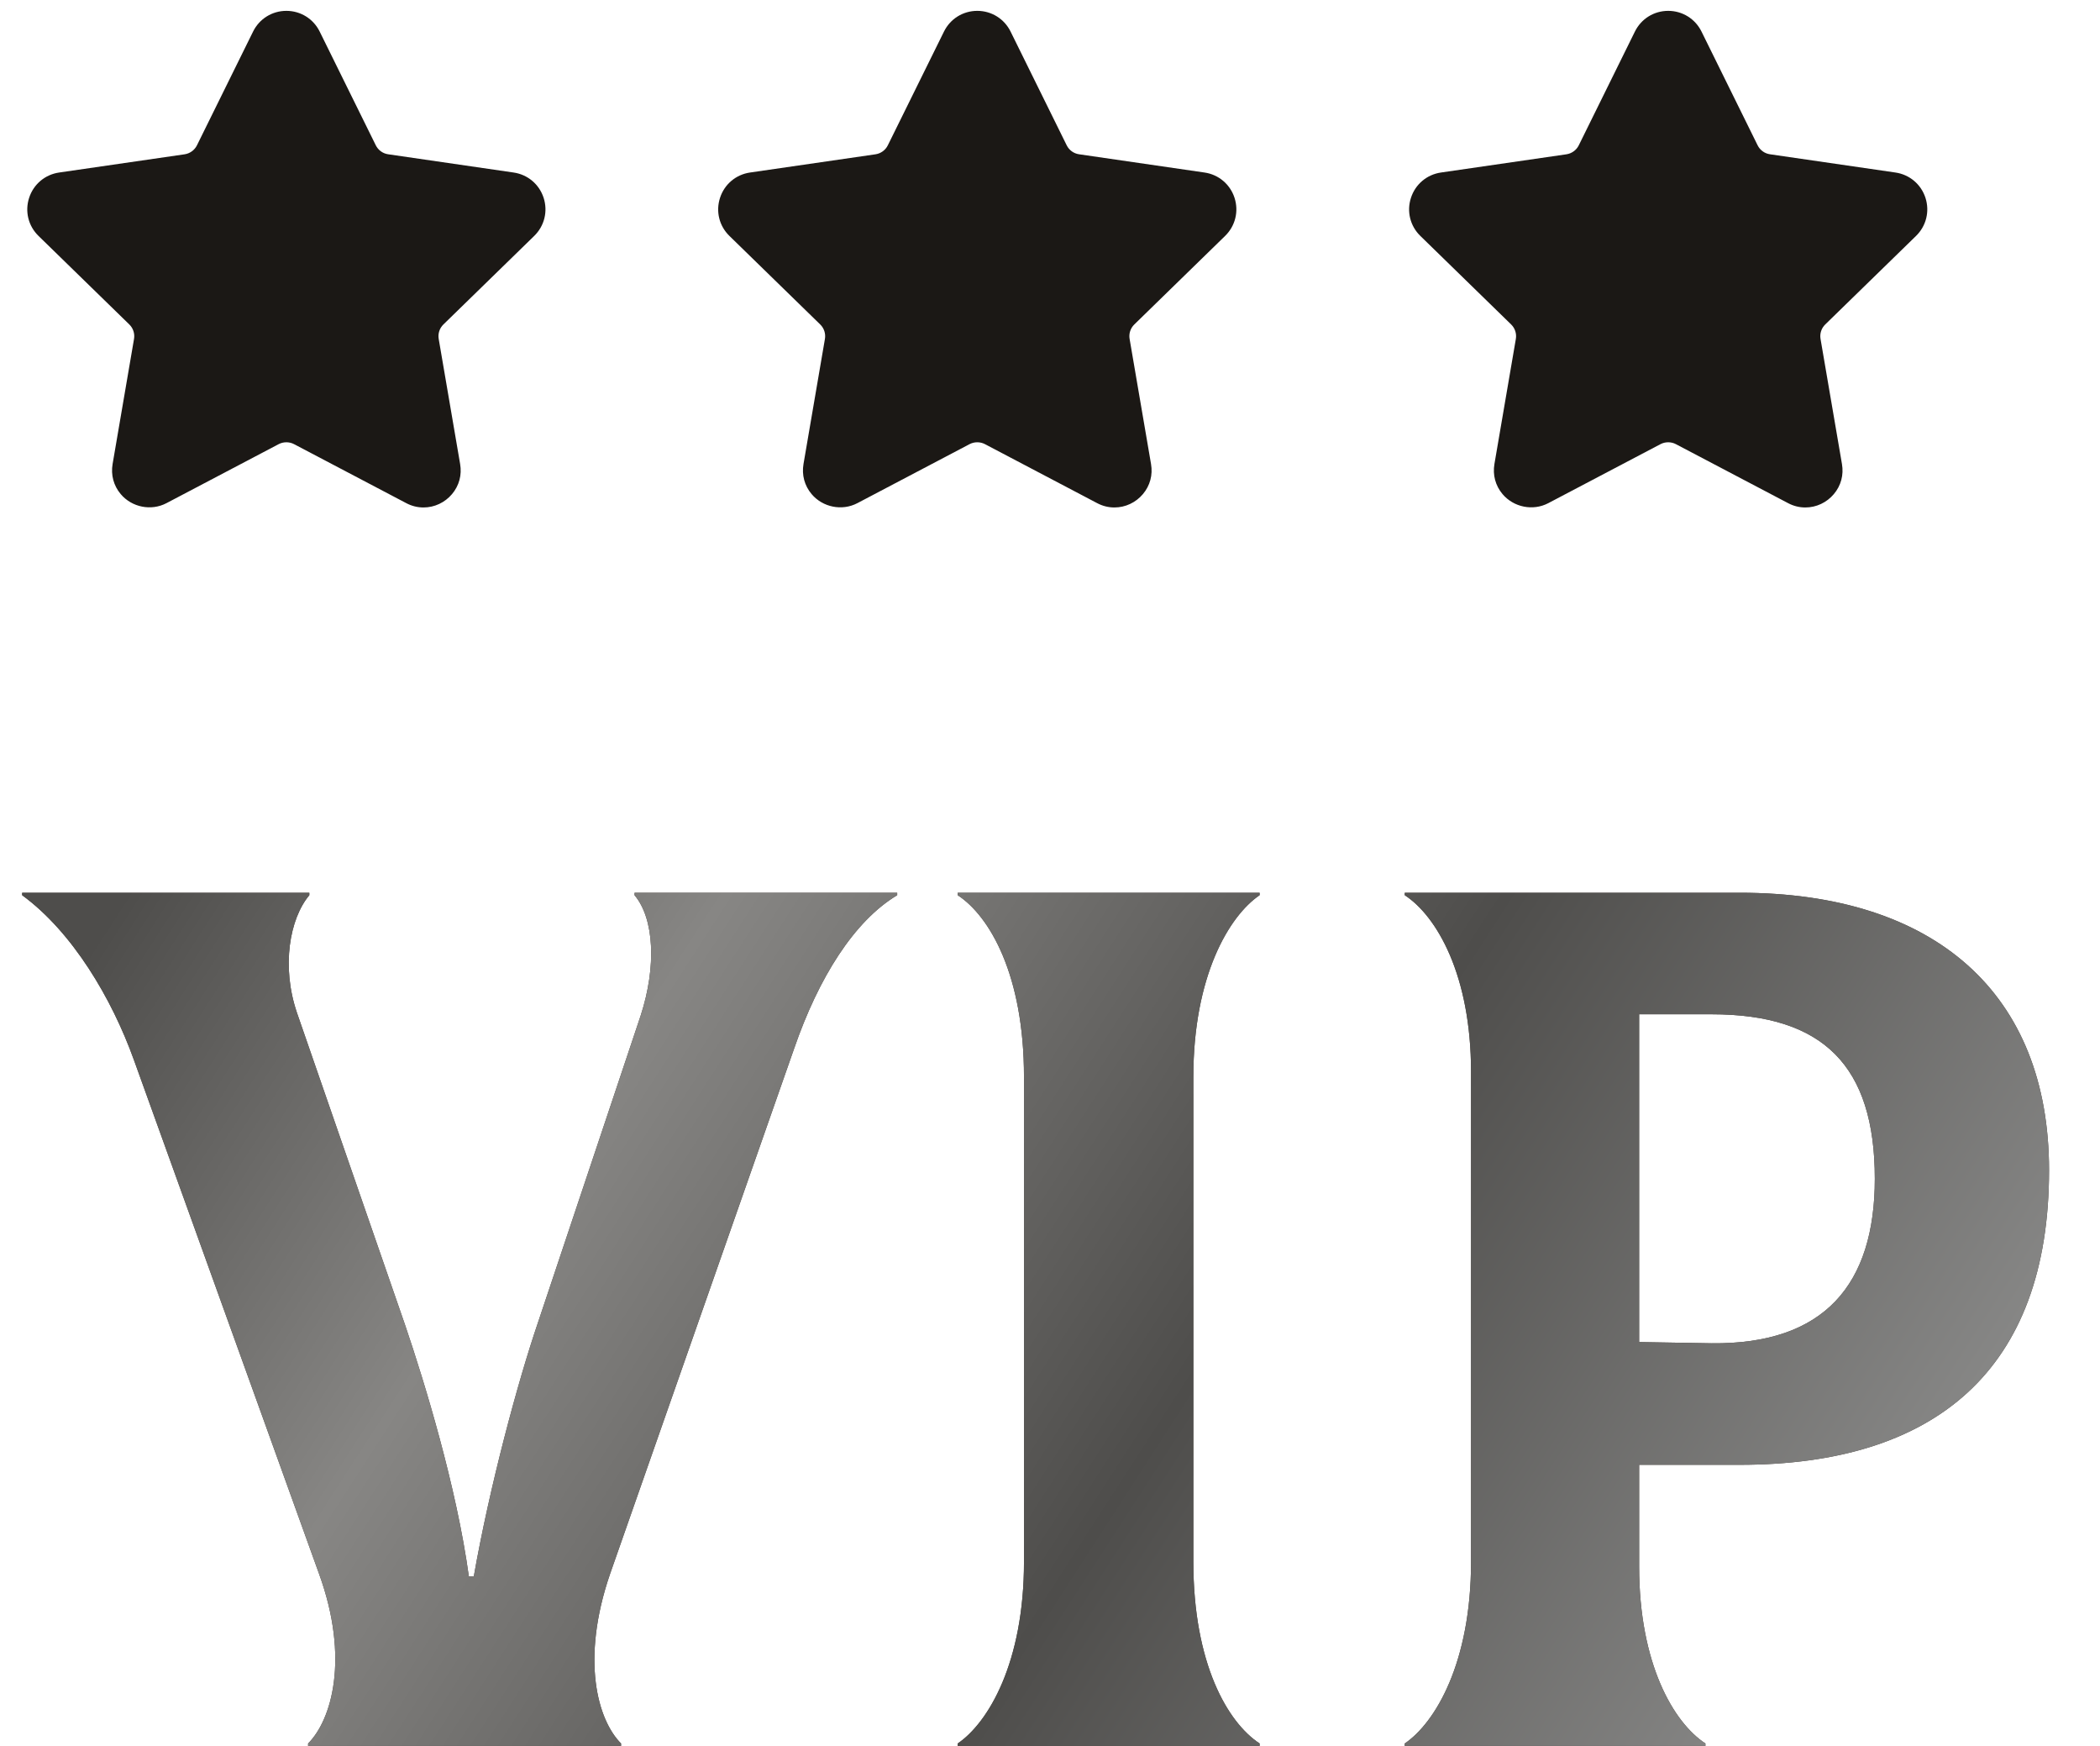 <?xml version="1.0" encoding="UTF-8"?> <svg xmlns="http://www.w3.org/2000/svg" width="77" height="64" viewBox="0 0 77 64" fill="none"> <g clip-path="url(#clip0_2_1717)"> <path d="M44.921 8.648C45.295 8.283 45.427 7.748 45.266 7.251C45.104 6.754 44.683 6.399 44.165 6.324L39.565 5.655C39.369 5.627 39.2 5.504 39.112 5.326L37.055 1.158C36.824 0.689 36.356 0.398 35.833 0.398C35.311 0.398 34.843 0.689 34.612 1.158L32.554 5.326C32.467 5.504 32.297 5.627 32.101 5.656L27.501 6.324C26.984 6.399 26.562 6.754 26.401 7.252C26.239 7.749 26.371 8.284 26.745 8.648L30.074 11.893C30.216 12.031 30.281 12.231 30.247 12.425L29.462 17.007C29.393 17.41 29.498 17.802 29.759 18.112C30.165 18.594 30.873 18.741 31.439 18.443L35.553 16.28C35.725 16.19 35.942 16.19 36.113 16.28L40.228 18.443C40.428 18.549 40.642 18.602 40.862 18.602C41.264 18.602 41.645 18.423 41.907 18.112C42.169 17.802 42.274 17.409 42.204 17.007L41.419 12.425C41.385 12.23 41.45 12.031 41.592 11.893L44.921 8.648Z" fill="#1B1815"></path> </g> <g clip-path="url(#clip1_2_1717)"> <path d="M70.255 8.648C70.629 8.283 70.761 7.748 70.6 7.251C70.438 6.754 70.017 6.399 69.499 6.324L64.899 5.655C64.703 5.627 64.534 5.504 64.446 5.326L62.389 1.158C62.158 0.689 61.69 0.398 61.167 0.398C60.645 0.398 60.177 0.689 59.946 1.158L57.889 5.326C57.801 5.504 57.631 5.627 57.435 5.656L52.835 6.324C52.318 6.399 51.896 6.754 51.735 7.252C51.573 7.749 51.705 8.284 52.079 8.648L55.408 11.893C55.55 12.031 55.615 12.231 55.581 12.425L54.796 17.007C54.727 17.41 54.832 17.802 55.093 18.112C55.499 18.594 56.207 18.741 56.773 18.443L60.887 16.28C61.059 16.19 61.276 16.19 61.447 16.28L65.562 18.443C65.762 18.549 65.975 18.602 66.196 18.602C66.598 18.602 66.979 18.423 67.241 18.112C67.503 17.802 67.608 17.409 67.538 17.007L66.753 12.425C66.719 12.23 66.784 12.031 66.926 11.893L70.255 8.648Z" fill="#1B1815"></path> </g> <g clip-path="url(#clip2_2_1717)"> <path d="M19.588 8.648C19.962 8.283 20.094 7.748 19.933 7.251C19.771 6.754 19.35 6.399 18.832 6.324L14.232 5.655C14.036 5.627 13.867 5.504 13.779 5.326L11.722 1.158C11.491 0.689 11.023 0.398 10.5 0.398C9.978 0.398 9.51 0.689 9.279 1.158L7.222 5.326C7.134 5.504 6.964 5.627 6.768 5.656L2.168 6.324C1.651 6.399 1.229 6.754 1.068 7.252C0.906 7.749 1.038 8.284 1.412 8.648L4.741 11.893C4.883 12.031 4.948 12.231 4.914 12.425L4.129 17.007C4.06 17.41 4.165 17.802 4.426 18.112C4.832 18.594 5.54 18.741 6.106 18.443L10.22 16.28C10.392 16.19 10.609 16.19 10.78 16.28L14.895 18.443C15.095 18.549 15.309 18.602 15.529 18.602C15.931 18.602 16.312 18.423 16.574 18.112C16.836 17.802 16.941 17.409 16.871 17.007L16.086 12.425C16.052 12.23 16.117 12.031 16.259 11.893L19.588 8.648Z" fill="#1B1815"></path> </g> <path d="M11.297 64V63.91C12.152 63.055 12.827 60.805 11.702 57.7L4.907 38.845C4.097 36.595 2.657 34.165 0.812 32.815V32.725H11.342V32.815C10.622 33.67 10.307 35.425 10.892 37.135L14.852 48.565C15.572 50.68 16.742 54.505 17.192 57.79H17.372C17.957 54.46 18.992 50.635 19.712 48.52L23.492 37.225C24.077 35.425 23.987 33.67 23.267 32.815V32.725H32.897V32.815C31.322 33.76 30.017 35.83 29.117 38.44L22.367 57.7C21.287 60.85 21.917 63.055 22.772 63.91V64H11.297ZM35.116 64V63.91C36.241 63.145 37.546 60.94 37.546 57.25V39.475C37.546 35.74 36.286 33.58 35.116 32.815V32.725H46.186V32.815C45.061 33.58 43.756 35.785 43.756 39.475V57.25C43.756 60.985 45.016 63.145 46.186 63.91V64H35.116ZM63.792 32.725C70.948 32.725 75.132 36.415 75.132 42.895C75.132 50.23 70.948 53.695 63.792 53.695H60.102V57.43C60.102 60.985 61.362 63.145 62.532 63.91V64H51.508V63.91C52.633 63.145 53.938 60.94 53.938 57.25V39.295C53.938 35.74 52.678 33.58 51.508 32.815V32.725H63.792ZM62.758 49.24C66.897 49.285 68.743 47.08 68.743 43.21C68.743 39.07 66.853 37.18 62.758 37.18H60.102V49.195L62.758 49.24Z" fill="#433C37"></path> <path d="M11.297 64V63.91C12.152 63.055 12.827 60.805 11.702 57.7L4.907 38.845C4.097 36.595 2.657 34.165 0.812 32.815V32.725H11.342V32.815C10.622 33.67 10.307 35.425 10.892 37.135L14.852 48.565C15.572 50.68 16.742 54.505 17.192 57.79H17.372C17.957 54.46 18.992 50.635 19.712 48.52L23.492 37.225C24.077 35.425 23.987 33.67 23.267 32.815V32.725H32.897V32.815C31.322 33.76 30.017 35.83 29.117 38.44L22.367 57.7C21.287 60.85 21.917 63.055 22.772 63.91V64H11.297ZM35.116 64V63.91C36.241 63.145 37.546 60.94 37.546 57.25V39.475C37.546 35.74 36.286 33.58 35.116 32.815V32.725H46.186V32.815C45.061 33.58 43.756 35.785 43.756 39.475V57.25C43.756 60.985 45.016 63.145 46.186 63.91V64H35.116ZM63.792 32.725C70.948 32.725 75.132 36.415 75.132 42.895C75.132 50.23 70.948 53.695 63.792 53.695H60.102V57.43C60.102 60.985 61.362 63.145 62.532 63.91V64H51.508V63.91C52.633 63.145 53.938 60.94 53.938 57.25V39.295C53.938 35.74 52.678 33.58 51.508 32.815V32.725H63.792ZM62.758 49.24C66.897 49.285 68.743 47.08 68.743 43.21C68.743 39.07 66.853 37.18 62.758 37.18H60.102V49.195L62.758 49.24Z" fill="url(#paint0_linear_2_1717)"></path> <defs> <linearGradient id="paint0_linear_2_1717" x1="1.096" y1="38.211" x2="75.674" y2="86.436" gradientUnits="userSpaceOnUse"> <stop stop-color="#4E4D4B"></stop> <stop offset="0.208" stop-color="#878684"></stop> <stop offset="0.479" stop-color="#4E4D4B"></stop> <stop offset="0.766" stop-color="#898988"></stop> <stop offset="1" stop-color="#4E4D4B"></stop> </linearGradient> <clipPath id="clip0_2_1717"> <rect width="19" height="19" fill="white" transform="translate(26.333)"></rect> </clipPath> <clipPath id="clip1_2_1717"> <rect width="19" height="19" fill="white" transform="translate(51.667)"></rect> </clipPath> <clipPath id="clip2_2_1717"> <rect width="19" height="19" fill="white" transform="translate(1)"></rect> </clipPath> </defs> </svg> 